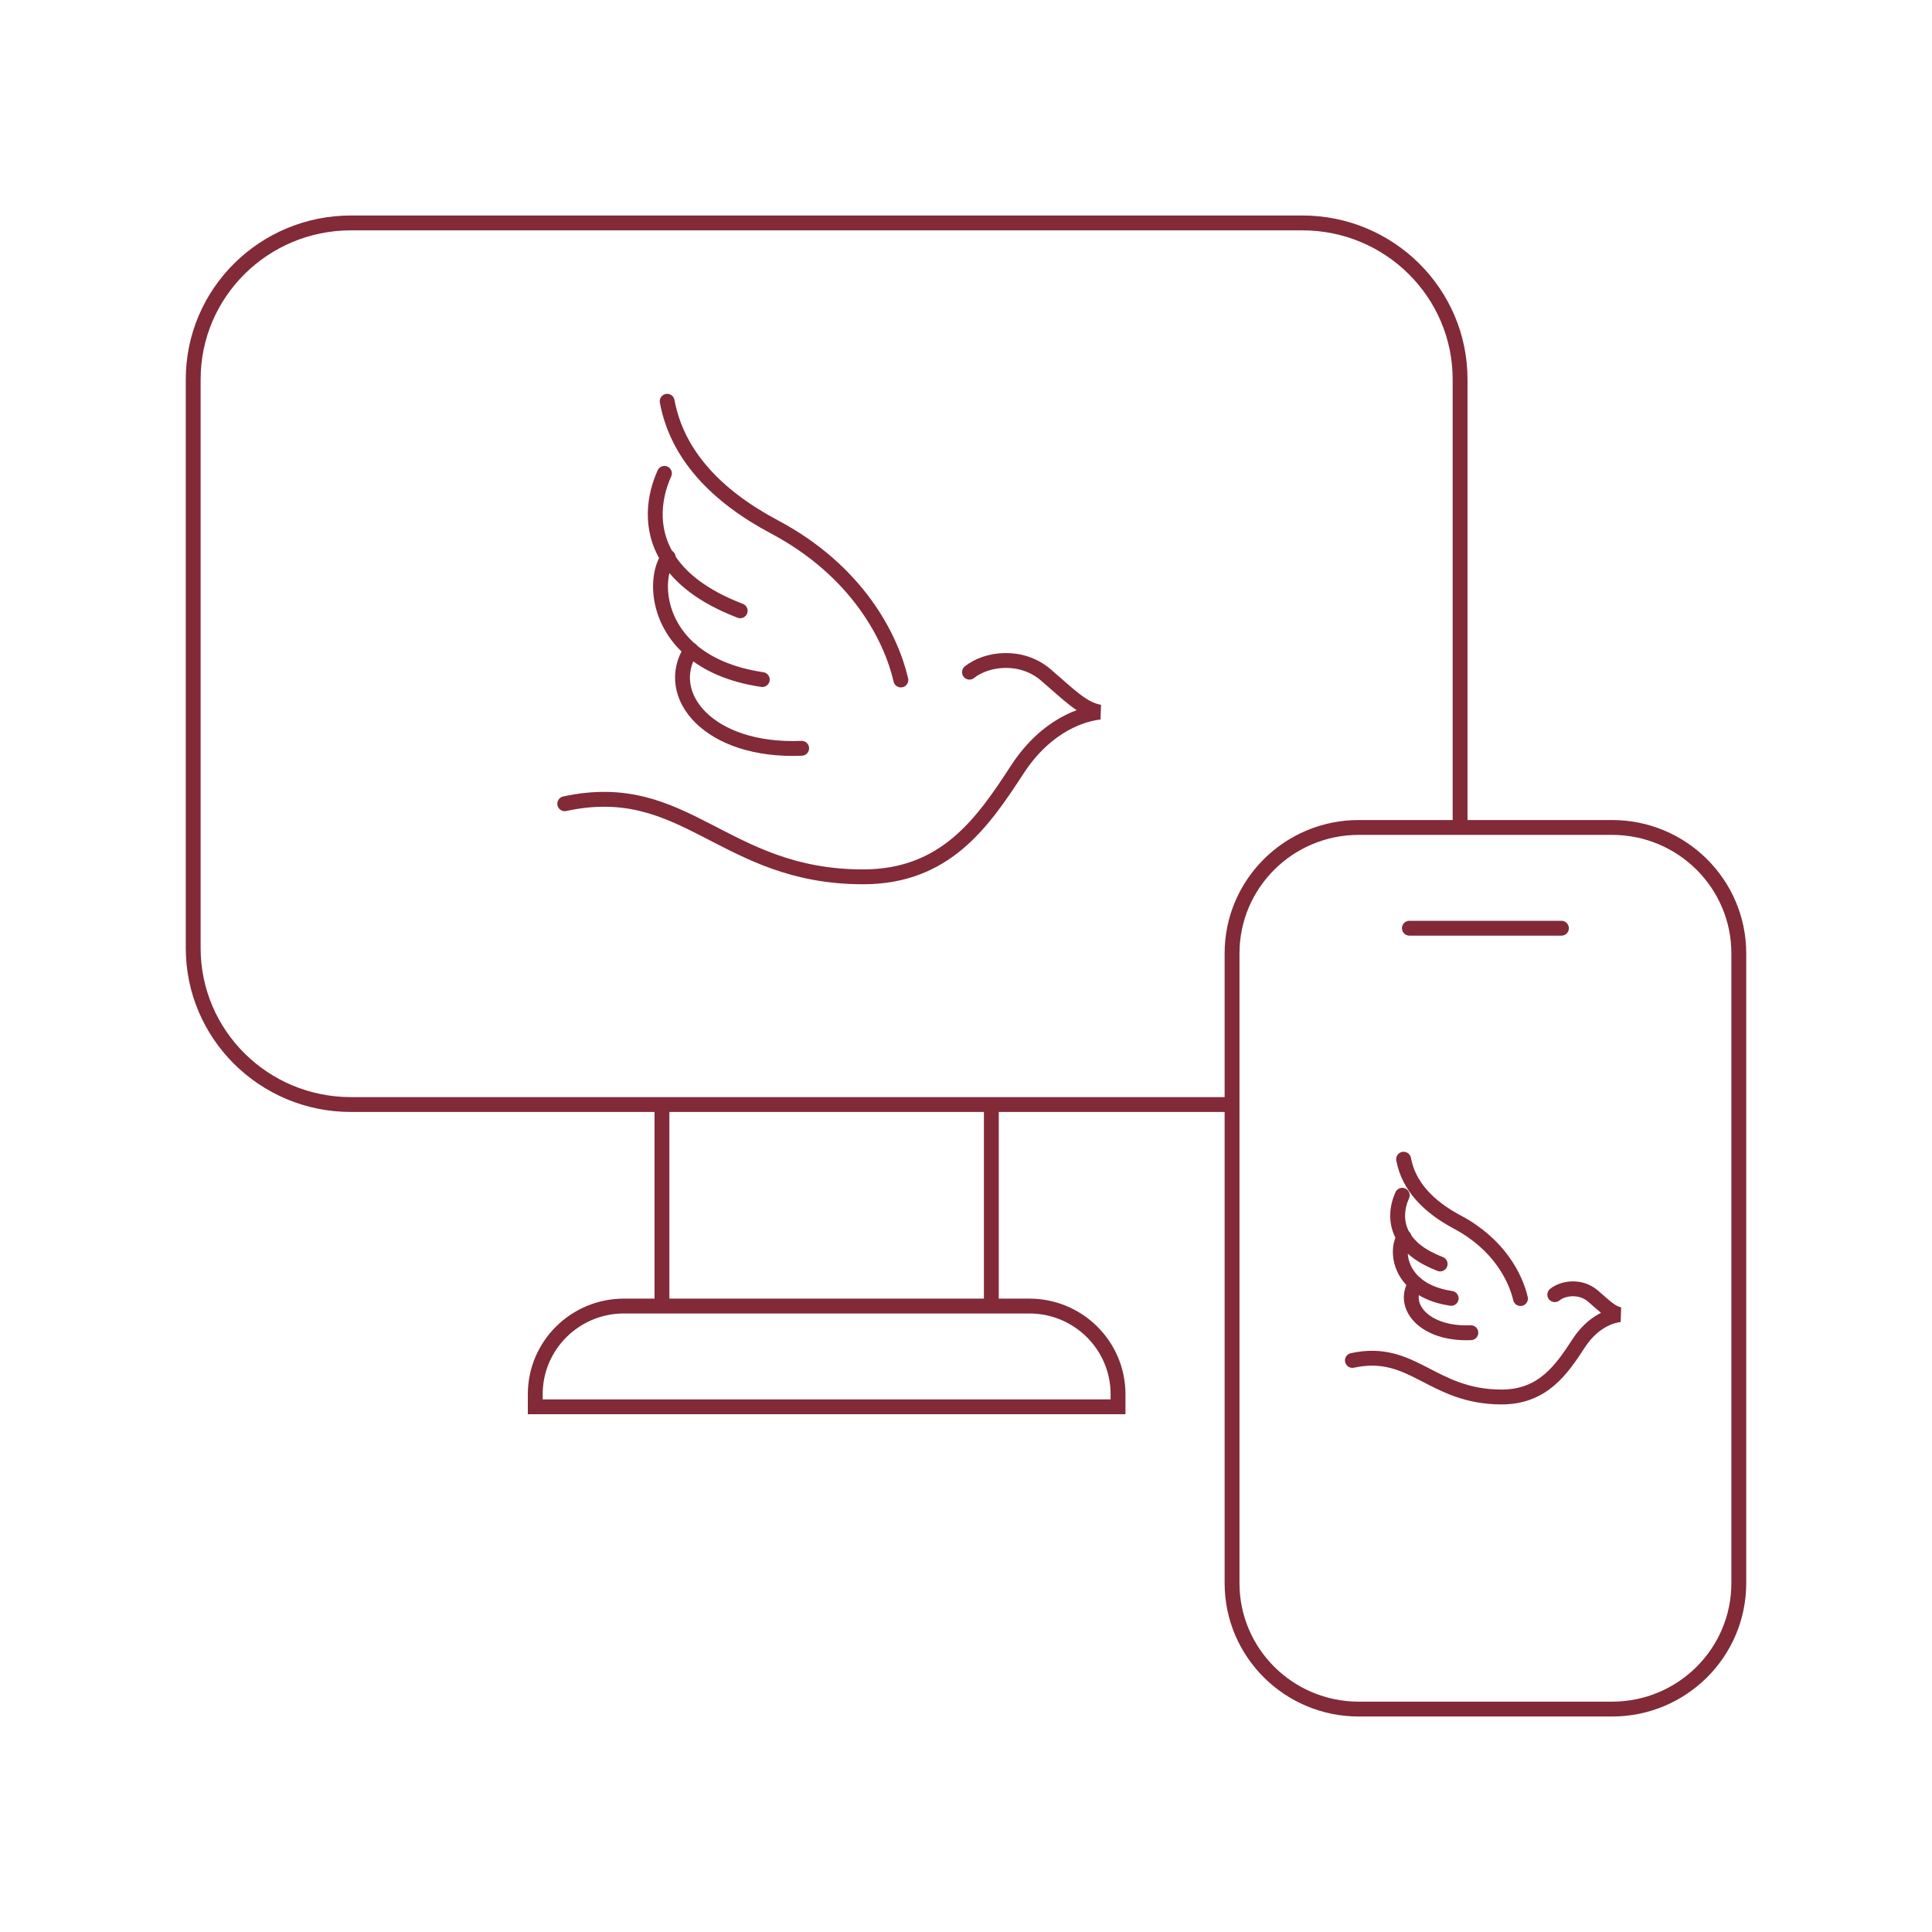<?xml version="1.0" encoding="UTF-8"?> <svg xmlns="http://www.w3.org/2000/svg" width="130" height="130" viewBox="0 0 130 130" fill="none"><path d="M94.836 62.458H105.066M98.246 55.678H91.426C86.718 55.678 82.902 59.472 82.902 64.153V74.322M98.246 55.678H108.475C113.183 55.678 117 59.472 117 64.153V106.525C117 111.206 113.183 115 108.475 115H91.426C86.718 115 82.902 111.206 82.902 106.525V74.322M98.246 55.678V25.526C98.246 19.713 93.495 15 87.634 15H23.612C17.751 15 13 19.713 13 25.526V63.796C13 69.609 17.751 74.322 23.612 74.322H82.902M38 54.082C46.164 52.312 48.639 59 58.074 59C63.629 59 66.139 55.328 68.446 51.787C70.454 48.705 72.952 48.027 74 47.918C72.862 47.721 71.973 46.794 70.387 45.426C68.714 43.984 66.372 44.312 65.234 45.229M44.892 27C45.561 30.607 48.203 33.378 52.119 35.459C57.673 38.41 59.948 42.869 60.617 45.754M44.708 31.852C44.054 33.295 43.644 35.486 44.926 37.547M44.926 37.547C45.742 38.859 47.245 40.119 49.806 41.098M44.926 37.547C44.938 37.528 44.951 37.51 44.964 37.492M44.926 37.547C44.126 38.763 44.119 41.693 46.487 43.738M46.487 43.738C47.557 44.661 49.11 45.404 51.293 45.727M46.487 43.738C46.491 43.733 46.495 43.727 46.498 43.721M46.487 43.738C44.569 46.752 47.664 50.613 53.942 50.351M91 91.541C95.082 90.656 96.32 94 101.037 94C103.814 94 105.07 92.164 106.223 90.393C107.227 88.853 108.476 88.514 109 88.459C108.431 88.361 107.987 87.897 107.193 87.213C106.357 86.492 105.186 86.656 104.617 87.115M94.446 78C94.781 79.803 96.101 81.189 98.059 82.23C100.836 83.705 101.974 85.934 102.309 87.377M94.354 80.426C94.027 81.147 93.822 82.243 94.463 83.273M94.463 83.273C94.871 83.93 95.622 84.559 96.903 85.049M94.463 83.273C94.469 83.264 94.475 83.255 94.482 83.246M94.463 83.273C94.063 83.881 94.06 85.347 95.244 86.369M95.244 86.369C95.778 86.831 96.555 87.202 97.647 87.364M95.244 86.369C95.246 86.366 95.247 86.364 95.249 86.361M95.244 86.369C94.285 87.876 95.832 89.806 98.971 89.675M44.541 74.322H66.705V87.881H44.541V74.322ZM75.23 94.661V93.814C75.23 90.537 72.558 87.881 69.262 87.881H41.984C38.688 87.881 36.016 90.537 36.016 93.814V94.661H75.23Z" stroke="#822A37" stroke-linecap="round"></path></svg> 